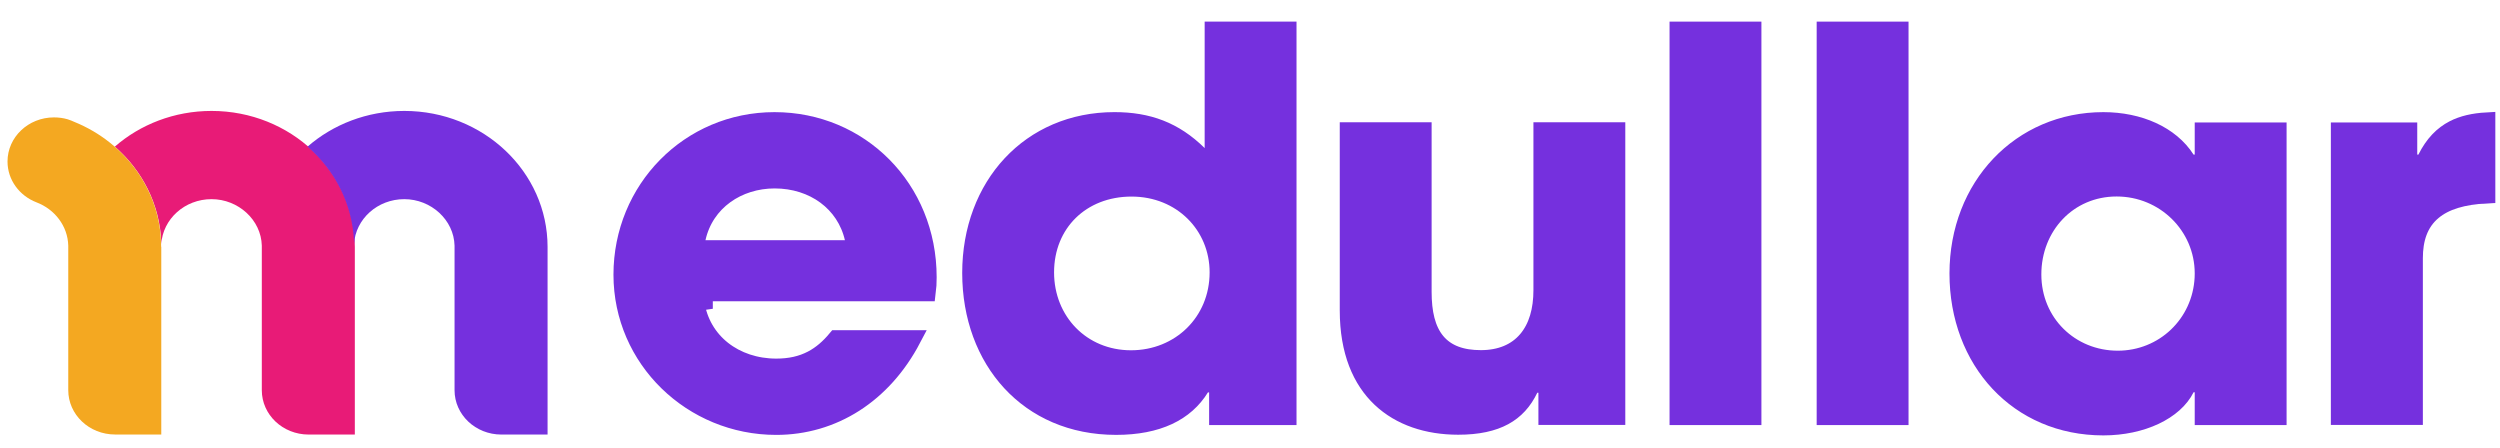<svg xmlns="http://www.w3.org/2000/svg" fill="none" viewBox="0 0 145 26" height="26" width="145">
<g clip-path="url(#clip0_7402_102286)">
<path stroke="#7530DE" fill="#7530DE" d="M44.921 7.004C49.872 7.004 53.826 10.916 53.826 16.083C53.826 16.41 53.812 16.692 53.775 16.975H40.843V17.476L40.355 17.547C40.685 19.819 42.632 21.299 45.024 21.299C45.811 21.299 46.487 21.151 47.093 20.834C47.629 20.553 48.084 20.152 48.503 19.651H52.922C51.224 22.886 48.321 24.724 45.017 24.724C40.144 24.724 36.081 20.853 36.081 15.93C36.081 10.987 39.972 7.004 44.921 7.004ZM44.928 10.429C42.81 10.429 40.903 11.691 40.429 13.823L40.294 14.432H49.634L49.492 13.82C49.019 11.764 47.187 10.429 44.928 10.429Z"></path>
<path stroke="#7530DE" fill="#7530DE" d="M74.698 1.754V24.153H70.629V22.259H69.782L69.635 22.496C68.763 23.914 67.158 24.723 64.733 24.723C62.169 24.723 60.073 23.756 58.615 22.179C57.153 20.598 56.308 18.376 56.308 15.833C56.309 10.769 59.743 7.003 64.638 7.003C66.576 7.003 68.111 7.558 69.518 8.943L70.37 9.781V1.754H74.698ZM65.629 10.901C62.727 10.902 60.636 12.953 60.636 15.797C60.636 18.623 62.747 20.816 65.599 20.816C68.436 20.816 70.658 18.668 70.658 15.797C70.658 13.081 68.534 10.901 65.629 10.901Z"></path>
<path stroke="#7530DE" fill="#7530DE" d="M82.534 7.592V16.926C82.534 18.123 82.748 19.112 83.32 19.803C83.911 20.515 84.795 20.808 85.89 20.808C87.017 20.808 87.931 20.433 88.553 19.699C89.165 18.978 89.439 17.978 89.439 16.831V7.592H93.767V24.145H89.728V22.279H88.846L88.711 22.564C88.366 23.285 87.889 23.81 87.242 24.161C86.587 24.517 85.722 24.714 84.574 24.714C82.789 24.714 81.206 24.189 80.073 23.118C78.946 22.053 78.206 20.394 78.206 18.005V7.592H82.534Z"></path>
<path stroke="#7530DE" fill="#7530DE" d="M101.662 1.754V24.154H97.334V1.754H101.662Z"></path>
<path stroke="#7530DE" fill="#7530DE" d="M110.195 1.754V24.154H105.867V1.754H110.195Z"></path>
<path stroke="#7530DE" fill="#7530DE" d="M121.995 7.004C124.066 7.004 125.897 7.813 126.806 9.237L126.953 9.468H127.794V7.602H132.122V24.155H127.794V22.253H126.918L126.78 22.529C126.131 23.832 124.25 24.753 121.995 24.753C117.041 24.753 113.57 20.927 113.57 15.864C113.57 10.809 117.189 7.004 121.995 7.004ZM122.765 10.896C119.959 10.896 117.898 13.131 117.898 15.915C117.898 18.726 120.089 20.84 122.832 20.84C125.494 20.84 127.656 18.789 127.788 16.11L127.794 15.85C127.79 13.106 125.541 10.896 122.765 10.896Z"></path>
<path stroke="#7530DE" fill="#7530DE" d="M144.229 11.297C142.851 11.365 141.821 11.671 141.117 12.259C140.308 12.934 140.026 13.895 140.026 14.975V24.148H135.69V7.602H139.7V9.468H140.576L140.714 9.191C141.14 8.34 141.671 7.808 142.306 7.48C142.838 7.206 143.471 7.061 144.229 7.019V11.297Z"></path>
<path fill="#E81B77" d="M20.58 14.321C20.58 9.969 16.858 6.434 12.269 6.434C10.108 6.434 8.133 7.221 6.66 8.504C8.251 9.889 9.272 11.85 9.354 14.037C9.354 14.08 9.354 14.124 9.354 14.161C9.442 12.703 10.715 11.551 12.269 11.551C13.823 11.551 15.148 12.754 15.185 14.248V22.631C15.185 24.053 16.399 25.204 17.901 25.204H20.58V14.314V14.321Z"></path>
<path fill="#7530DE" d="M31.759 14.321C31.759 9.969 28.037 6.434 23.448 6.434C21.288 6.434 19.311 7.221 17.839 8.504C19.43 9.889 20.451 11.85 20.533 14.037C20.533 14.08 20.533 14.124 20.533 14.161C20.621 12.703 21.894 11.551 23.448 11.551C25.003 11.551 26.327 12.754 26.364 14.248V22.631C26.364 24.053 27.578 25.204 29.08 25.204H31.759V14.314V14.321Z"></path>
<path fill="#F4A821" d="M9.346 14.317C9.346 11.066 7.274 8.274 4.314 7.071C4.144 6.998 4.122 6.984 3.922 6.918C3.67 6.845 3.411 6.809 3.13 6.809C1.643 6.809 0.436 7.953 0.436 9.367C0.436 10.439 1.132 11.357 2.116 11.736C3.174 12.137 3.929 13.107 3.959 14.244V22.627C3.959 24.049 5.173 25.201 6.675 25.201H9.354V14.31L9.346 14.317Z"></path>
</g>
<defs>
<clipPath id="clip0_7402_102286">
<rect transform="translate(0 0.5)" fill="white" height="25" width="145"></rect>
</clipPath>
</defs>
</svg>
